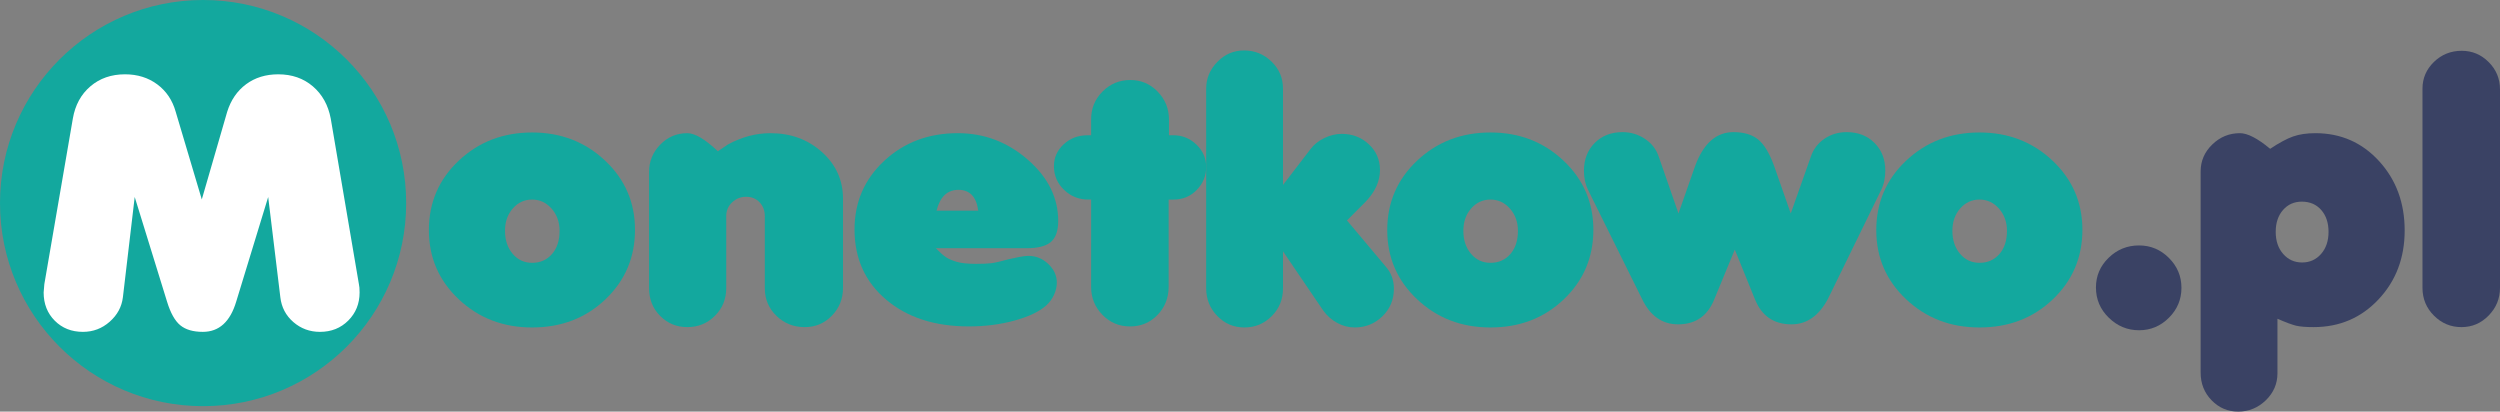 <?xml version="1.0" encoding="utf-8"?>
<!-- Generator: Adobe Illustrator 24.0.0, SVG Export Plug-In . SVG Version: 6.00 Build 0)  -->
<svg version="1.1" id="Layer_1" xmlns="http://www.w3.org/2000/svg" xmlns:xlink="http://www.w3.org/1999/xlink" x="0px" y="0px"
	 viewBox="0 0 688.337 113.323" style="enable-background:new 0 0 688.337 113.323;" xml:space="preserve">
<rect x="0" y="0" width="688.337" height="113.323" fill="#808080" stroke="none"/>
<style type="text/css">
	.st0{fill:#13A89E;}
	.st1{fill:#FFFFFF;}
	.st2{fill:#3A4264;}
</style>
<circle class="st0" cx="55.916" cy="55.916" r="55.916"/>
<g>
	<path class="st1" d="M37.091,54.242l-3.254,27.607c-0.319,2.631-1.531,4.875-3.636,6.735
		c-2.105,1.859-4.562,2.789-7.369,2.789c-3.126,0-5.71-1.024-7.752-3.07
		c-2.042-2.048-3.062-4.639-3.062-7.774l0.191-2.304l7.847-45.579
		c0.637-3.71,2.249-6.669,4.833-8.876s5.757-3.311,9.522-3.311
		c3.446,0,6.412,0.926,8.9,2.776c2.488,1.851,4.178,4.371,5.072,7.561
		l7.178,24.117l6.986-24.117c1.02-3.254,2.759-5.789,5.216-7.608
		c2.455-1.818,5.407-2.728,8.852-2.728c3.764,0,6.938,1.104,9.522,3.311
		s4.226,5.166,4.929,8.876l7.752,45.579c0.127,0.514,0.191,1.28,0.191,2.304
		c0,3.07-1.038,5.647-3.111,7.726c-2.074,2.077-4.674,3.118-7.8,3.118
		c-2.808,0-5.248-0.899-7.32-2.693c-2.074-1.796-3.271-4.073-3.589-6.831
		L73.841,54.242l-8.805,28.806c-1.66,5.549-4.722,8.325-9.187,8.325
		c-2.68,0-4.754-0.608-6.22-1.819c-1.468-1.211-2.68-3.38-3.637-6.506
		L37.091,54.242z"/>
	<path class="st0" d="M118.086,63.368c0-7.592,2.742-13.972,8.231-19.14
		c5.487-5.168,12.217-7.752,20.192-7.752c7.91,0,14.609,2.584,20.098,7.752
		c5.486,5.168,8.23,11.517,8.23,19.045c0,7.593-2.712,13.972-8.134,19.138
		c-5.424,5.168-12.154,7.753-20.193,7.753c-7.976,0-14.706-2.585-20.192-7.753
		C120.828,77.244,118.086,70.896,118.086,63.368z M146.509,54.946
		c-2.105,0-3.876,0.814-5.312,2.44c-1.435,1.628-2.153,3.685-2.153,6.173
		c0,2.552,0.701,4.656,2.106,6.315c1.402,1.661,3.189,2.489,5.358,2.489
		c2.232,0,4.051-0.797,5.455-2.394c1.403-1.594,2.105-3.732,2.105-6.411
		c0-2.424-0.734-4.466-2.201-6.125C150.4,55.776,148.615,54.946,146.509,54.946z"/>
	<path class="st0" d="M197.66,41.644l2.776-1.878c3.828-2.065,7.719-3.098,11.675-3.098
		c5.613,0,10.351,1.736,14.212,5.207c3.859,3.473,5.789,7.755,5.789,12.848v24.55
		c0,2.995-1.021,5.543-3.062,7.643c-2.043,2.102-4.531,3.153-7.465,3.153
		c-3.063,0-5.663-1.034-7.8-3.101c-2.139-2.069-3.206-4.598-3.206-7.589V59.525
		c0-1.525-0.478-2.797-1.435-3.816c-0.957-1.018-2.201-1.528-3.732-1.528
		c-1.468,0-2.744,0.511-3.829,1.531c-1.085,1.021-1.627,2.297-1.627,3.828v19.809
		c0,2.999-1.038,5.536-3.111,7.607c-2.074,2.075-4.61,3.112-7.608,3.112
		c-2.935,0-5.423-1.022-7.464-3.068c-2.043-2.046-3.063-4.602-3.063-7.67V47.309
		c0-2.875,1.02-5.368,3.063-7.477c2.041-2.108,4.529-3.165,7.464-3.165
		C191.343,36.667,194.151,38.327,197.66,41.644z"/>
	<path class="st0" d="M257.672,68.342c1.084,1.126,1.993,1.936,2.728,2.435
		c0.733,0.5,1.737,0.937,3.014,1.311c1.276,0.375,3.063,0.56,5.36,0.56
		c1.786,0,3.173-0.058,4.163-0.181c0.989-0.123,2.6-0.489,4.833-1.103
		c1.02-0.244,2.025-0.458,3.015-0.641c0.989-0.183,1.77-0.275,2.345-0.275
		c2.105,0,3.939,0.745,5.503,2.237c1.562,1.492,2.345,3.191,2.345,5.095
		c0,1.143-0.256,2.271-0.766,3.382c-0.511,1.109-1.212,2.077-2.105,2.904
		c-1.914,1.715-4.833,3.112-8.756,4.19c-3.924,1.078-8.12,1.619-12.585,1.619
		c-9.379,0-16.973-2.456-22.776-7.37c-5.807-4.912-8.71-11.354-8.71-19.33
		c0-7.527,2.728-13.829,8.183-18.901c5.454-5.072,12.202-7.608,20.24-7.608
		c7.273,0,13.701,2.433,19.284,7.296c5.582,4.862,8.374,10.494,8.374,16.893
		c0,2.689-0.67,4.609-2.011,5.758c-1.339,1.153-3.574,1.728-6.699,1.728H257.672z
		 M263.892,52.267c-3.063,0-5.072,1.914-6.029,5.741h11.484
		C268.836,54.181,267.018,52.267,263.892,52.267z"/>
	<path class="st0" d="M300.426,54.946h-0.766c-2.617,0-4.85-0.892-6.699-2.679
		c-1.85-1.786-2.776-3.956-2.776-6.508c0-2.359,0.894-4.369,2.68-6.029
		c1.786-1.659,3.987-2.488,6.603-2.488h0.957v-4.402
		c0-2.998,1.052-5.551,3.157-7.656s4.657-3.158,7.656-3.158
		c2.934,0,5.439,1.07,7.513,3.206c2.072,2.139,3.111,4.706,3.111,7.704v4.306
		h1.244c2.424,0,4.529,0.856,6.316,2.57c1.786,1.714,2.68,3.776,2.68,6.186
		c0,2.412-0.861,4.507-2.584,6.284c-1.722,1.776-3.861,2.664-6.412,2.664h-1.339
		v23.991c0,3.07-1.022,5.661-3.063,7.772c-2.043,2.113-4.562,3.168-7.561,3.168
		c-2.999,0-5.535-1.066-7.608-3.197c-2.074-2.131-3.11-4.694-3.11-7.682V54.946z
		"/>
	<path class="st0" d="M353.254,69.204v10.24c0,2.999-1.041,5.536-3.11,7.607
		c-2.077,2.073-4.579,3.112-7.514,3.112s-5.424-1.053-7.464-3.16
		c-2.044-2.104-3.064-4.656-3.064-7.655V24.417c0-2.807,1.02-5.263,3.064-7.369
		c2.04-2.105,4.496-3.157,7.368-3.157c2.935,0,5.453,1.021,7.56,3.062
		c2.106,2.043,3.16,4.531,3.16,7.465v26.509l7.56-9.857
		c0.957-1.275,2.231-2.297,3.83-3.062c1.59-0.766,3.189-1.149,4.783-1.149
		c2.935,0,5.424,0.957,7.464,2.871c2.044,1.914,3.064,4.275,3.064,7.082
		c0,3.063-1.307,5.966-3.925,8.708l-5.166,5.168l10.719,12.768
		c1.465,1.665,2.202,3.68,2.202,6.048c0,3.01-1.053,5.539-3.16,7.587
		c-2.106,2.048-4.658,3.072-7.655,3.072c-1.661,0-3.255-0.418-4.787-1.251
		s-2.806-1.954-3.826-3.363L353.254,69.204z"/>
	<path class="st0" d="M381.957,63.368c0-7.592,2.741-13.972,8.23-19.14
		c5.487-5.168,12.216-7.752,20.193-7.752c7.909,0,14.609,2.584,20.096,7.752
		c5.486,5.168,8.232,11.517,8.232,19.045c0,7.593-2.714,13.972-8.136,19.138
		c-5.422,5.168-12.153,7.753-20.191,7.753c-7.978,0-14.707-2.585-20.193-7.753
		C384.698,77.244,381.957,70.896,381.957,63.368z M410.38,54.946
		c-2.106,0-3.878,0.814-5.312,2.44c-1.436,1.628-2.154,3.685-2.154,6.173
		c0,2.552,0.701,4.656,2.106,6.315c1.403,1.661,3.189,2.489,5.36,2.489
		c2.231,0,4.05-0.797,5.453-2.394c1.403-1.594,2.106-3.732,2.106-6.411
		c0-2.424-0.735-4.466-2.202-6.125C414.27,55.776,412.484,54.946,410.38,54.946z"/>
	<path class="st0" d="M477.649,68.725l-5.647,13.685c-1.852,4.594-5.168,6.891-9.953,6.891
		c-4.402,0-7.72-2.337-9.953-7.012l-14.834-29.964
		c-0.766-1.538-1.149-3.298-1.149-5.284c0-3.137,0.991-5.699,2.968-7.684
		c1.975-1.985,4.529-2.977,7.655-2.977c2.233,0,4.273,0.608,6.125,1.818
		c1.848,1.213,3.124,2.84,3.828,4.881l5.455,15.696l4.594-13.112
		c2.296-6.187,5.805-9.283,10.528-9.283c2.87,0,5.135,0.67,6.794,2.01
		c1.659,1.34,3.126,3.765,4.402,7.273l4.594,13.112l5.551-15.696
		c0.701-2.041,1.946-3.667,3.732-4.881c1.786-1.21,3.828-1.818,6.125-1.818
		c3.126,0,5.678,0.993,7.655,2.977c1.977,1.986,2.968,4.514,2.968,7.589
		c0,2.049-0.383,3.841-1.149,5.379l-14.642,29.964
		c-2.487,4.675-5.838,7.012-10.049,7.012c-4.85,0-8.199-2.298-10.049-6.891
		L477.649,68.725z"/>
	<path class="st0" d="M516.604,63.368c0-7.592,2.741-13.972,8.23-19.14
		c5.487-5.168,12.216-7.752,20.193-7.752c7.909,0,14.609,2.584,20.096,7.752
		c5.486,5.168,8.232,11.517,8.232,19.045c0,7.593-2.714,13.972-8.136,19.138
		c-5.422,5.168-12.153,7.753-20.191,7.753c-7.978,0-14.707-2.585-20.193-7.753
		C519.346,77.244,516.604,70.896,516.604,63.368z M545.028,54.946
		c-2.106,0-3.878,0.814-5.312,2.44c-1.436,1.628-2.154,3.685-2.154,6.173
		c0,2.552,0.701,4.656,2.106,6.315c1.403,1.661,3.189,2.489,5.359,2.489
		c2.231,0,4.05-0.797,5.453-2.394c1.403-1.594,2.106-3.732,2.106-6.411
		c0-2.424-0.735-4.466-2.202-6.125C548.918,55.776,547.132,54.946,545.028,54.946z"/>
	<path class="st2" d="M577.087,79.157c0-3.189,1.164-5.917,3.493-8.182
		c2.327-2.265,5.12-3.399,8.373-3.399c3.191,0,5.934,1.149,8.23,3.447
		c2.298,2.296,3.447,5.041,3.447,8.23c0,3.191-1.149,5.934-3.447,8.23
		c-2.296,2.298-5.039,3.447-8.23,3.447c-3.191,0-5.965-1.149-8.326-3.447
		C578.265,85.187,577.087,82.41,577.087,79.157z"/>
	<path class="st2" d="M627.062,87.77v15.025c0,2.872-1.07,5.343-3.205,7.418
		c-2.14,2.071-4.675,3.11-7.609,3.11c-2.87,0-5.312-1.039-7.32-3.11
		c-2.011-2.075-3.016-4.61-3.016-7.61V47.195c0-2.871,1.068-5.343,3.207-7.417
		c2.135-2.073,4.673-3.111,7.607-3.111c2.106,0,4.881,1.436,8.326,4.306
		c2.489-1.658,4.594-2.79,6.317-3.397c1.723-0.606,3.763-0.91,6.125-0.91
		c7.016,0,12.871,2.569,17.561,7.704c4.689,5.137,7.035,11.501,7.035,19.092
		c0,7.528-2.394,13.843-7.179,18.947c-4.785,5.106-10.75,7.657-17.896,7.657
		c-2.106,0-3.701-0.129-4.785-0.383C631.144,89.429,629.422,88.792,627.062,87.77z
		 M633.762,55.52c-2.106,0-3.83,0.766-5.168,2.297
		c-1.34,1.532-2.011,3.541-2.011,6.03c0,2.487,0.685,4.512,2.058,6.076
		c1.37,1.565,3.11,2.346,5.216,2.346c2.104,0,3.842-0.781,5.214-2.346
		c1.372-1.563,2.058-3.588,2.058-6.076c0-2.488-0.67-4.498-2.011-6.03
		C637.781,56.286,635.993,55.52,633.762,55.52z"/>
	<path class="st2" d="M688.337,79.253c0,2.935-1.039,5.472-3.11,7.607
		c-2.075,2.14-4.579,3.207-7.514,3.207s-5.455-1.053-7.56-3.16
		c-2.106-2.104-3.16-4.656-3.16-7.655V24.417c0-2.87,1.053-5.326,3.16-7.369
		c2.104-2.041,4.656-3.062,7.655-3.062c2.872,0,5.343,1.038,7.418,3.11
		c2.071,2.074,3.11,4.579,3.11,7.513V79.253z"/>
</g>
</svg>

